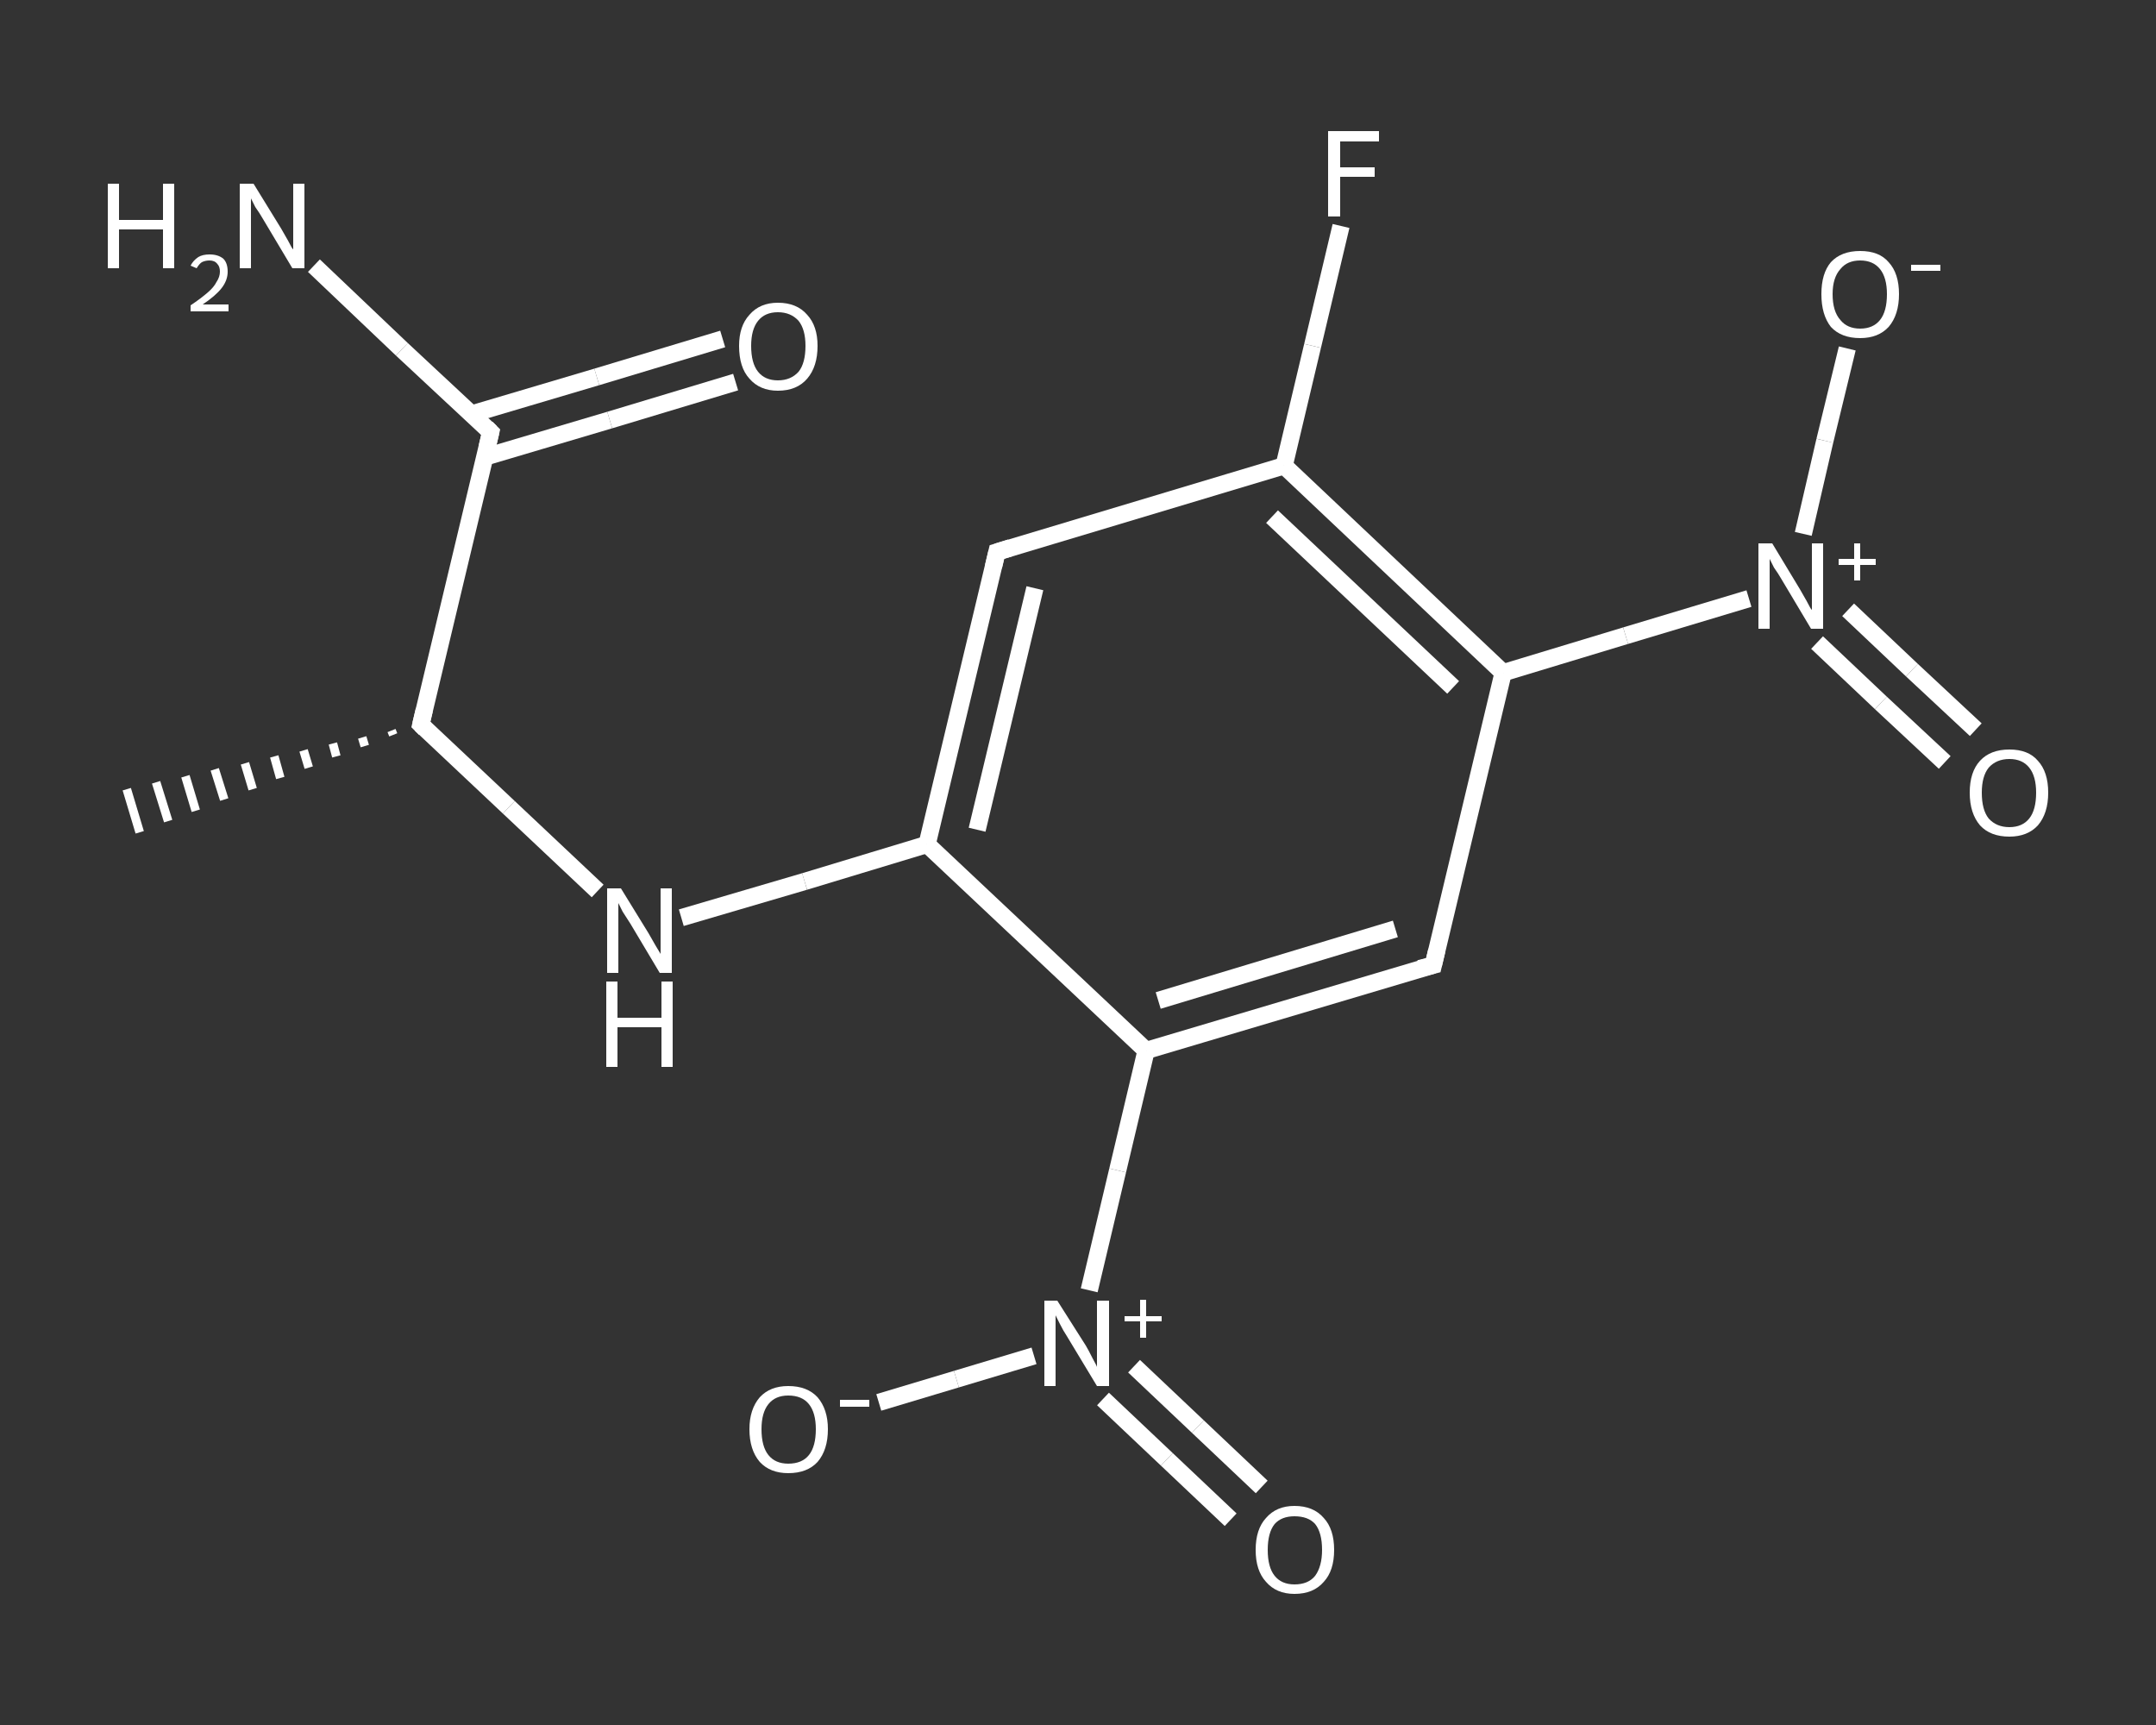 <?xml version='1.0' encoding='iso-8859-1'?>
<svg version='1.1' baseProfile='full'
              xmlns='http://www.w3.org/2000/svg'
                      xmlns:rdkit='http://www.rdkit.org/xml'
                      xmlns:xlink='http://www.w3.org/1999/xlink'
                  xml:space='preserve'
width='250px' height='200px' viewBox='0 0 250 200'>
<rect x="0" y="0" width="250" height="200" fill="#333333" stroke="none"/>
<!-- END OF HEADER -->
<rect style='opacity:1.0;fill:transparent;stroke:none' width='250.0' height='200.0' x='0.0' y='0.0'> </rect>
<path class='bond-0 atom-1 atom-0' d='M 45.6,85.2 L 45.4,84.7' style='fill:none;fill-rule:evenodd;stroke:#FFFFFF;stroke-width:1.0px;stroke-linecap:butt;stroke-linejoin:miter;stroke-opacity:1' />
<path class='bond-0 atom-1 atom-0' d='M 42.3,86.5 L 42.0,85.5' style='fill:none;fill-rule:evenodd;stroke:#FFFFFF;stroke-width:1.0px;stroke-linecap:butt;stroke-linejoin:miter;stroke-opacity:1' />
<path class='bond-0 atom-1 atom-0' d='M 39.0,87.7 L 38.6,86.2' style='fill:none;fill-rule:evenodd;stroke:#FFFFFF;stroke-width:1.0px;stroke-linecap:butt;stroke-linejoin:miter;stroke-opacity:1' />
<path class='bond-0 atom-1 atom-0' d='M 35.8,89.0 L 35.2,87.0' style='fill:none;fill-rule:evenodd;stroke:#FFFFFF;stroke-width:1.0px;stroke-linecap:butt;stroke-linejoin:miter;stroke-opacity:1' />
<path class='bond-0 atom-1 atom-0' d='M 32.5,90.2 L 31.8,87.7' style='fill:none;fill-rule:evenodd;stroke:#FFFFFF;stroke-width:1.0px;stroke-linecap:butt;stroke-linejoin:miter;stroke-opacity:1' />
<path class='bond-0 atom-1 atom-0' d='M 29.3,91.5 L 28.4,88.5' style='fill:none;fill-rule:evenodd;stroke:#FFFFFF;stroke-width:1.0px;stroke-linecap:butt;stroke-linejoin:miter;stroke-opacity:1' />
<path class='bond-0 atom-1 atom-0' d='M 26.0,92.7 L 24.9,89.2' style='fill:none;fill-rule:evenodd;stroke:#FFFFFF;stroke-width:1.0px;stroke-linecap:butt;stroke-linejoin:miter;stroke-opacity:1' />
<path class='bond-0 atom-1 atom-0' d='M 22.7,94.0 L 21.5,90.0' style='fill:none;fill-rule:evenodd;stroke:#FFFFFF;stroke-width:1.0px;stroke-linecap:butt;stroke-linejoin:miter;stroke-opacity:1' />
<path class='bond-0 atom-1 atom-0' d='M 19.5,95.2 L 18.1,90.7' style='fill:none;fill-rule:evenodd;stroke:#FFFFFF;stroke-width:1.0px;stroke-linecap:butt;stroke-linejoin:miter;stroke-opacity:1' />
<path class='bond-0 atom-1 atom-0' d='M 16.2,96.5 L 14.7,91.5' style='fill:none;fill-rule:evenodd;stroke:#FFFFFF;stroke-width:1.0px;stroke-linecap:butt;stroke-linejoin:miter;stroke-opacity:1' />
<path class='bond-1 atom-1 atom-2' d='M 48.8,84.0 L 59.0,93.6' style='fill:none;fill-rule:evenodd;stroke:#FFFFFF;stroke-width:2.0px;stroke-linecap:butt;stroke-linejoin:miter;stroke-opacity:1' />
<path class='bond-1 atom-1 atom-2' d='M 59.0,93.6 L 69.3,103.3' style='fill:none;fill-rule:evenodd;stroke:#FFFFFF;stroke-width:2.0px;stroke-linecap:butt;stroke-linejoin:miter;stroke-opacity:1' />
<path class='bond-2 atom-2 atom-3' d='M 79.0,106.4 L 93.3,102.2' style='fill:none;fill-rule:evenodd;stroke:#FFFFFF;stroke-width:2.0px;stroke-linecap:butt;stroke-linejoin:miter;stroke-opacity:1' />
<path class='bond-2 atom-2 atom-3' d='M 93.3,102.2 L 107.5,97.9' style='fill:none;fill-rule:evenodd;stroke:#FFFFFF;stroke-width:2.0px;stroke-linecap:butt;stroke-linejoin:miter;stroke-opacity:1' />
<path class='bond-3 atom-3 atom-4' d='M 107.5,97.9 L 115.6,64.0' style='fill:none;fill-rule:evenodd;stroke:#FFFFFF;stroke-width:2.0px;stroke-linecap:butt;stroke-linejoin:miter;stroke-opacity:1' />
<path class='bond-3 atom-3 atom-4' d='M 113.3,96.2 L 120.0,68.2' style='fill:none;fill-rule:evenodd;stroke:#FFFFFF;stroke-width:2.0px;stroke-linecap:butt;stroke-linejoin:miter;stroke-opacity:1' />
<path class='bond-4 atom-4 atom-5' d='M 115.6,64.0 L 148.9,54.0' style='fill:none;fill-rule:evenodd;stroke:#FFFFFF;stroke-width:2.0px;stroke-linecap:butt;stroke-linejoin:miter;stroke-opacity:1' />
<path class='bond-5 atom-5 atom-6' d='M 148.9,54.0 L 152.2,40.1' style='fill:none;fill-rule:evenodd;stroke:#FFFFFF;stroke-width:2.0px;stroke-linecap:butt;stroke-linejoin:miter;stroke-opacity:1' />
<path class='bond-5 atom-5 atom-6' d='M 152.2,40.1 L 155.5,26.2' style='fill:none;fill-rule:evenodd;stroke:#FFFFFF;stroke-width:2.0px;stroke-linecap:butt;stroke-linejoin:miter;stroke-opacity:1' />
<path class='bond-6 atom-5 atom-7' d='M 148.9,54.0 L 174.3,78.0' style='fill:none;fill-rule:evenodd;stroke:#FFFFFF;stroke-width:2.0px;stroke-linecap:butt;stroke-linejoin:miter;stroke-opacity:1' />
<path class='bond-6 atom-5 atom-7' d='M 147.5,59.9 L 168.5,79.7' style='fill:none;fill-rule:evenodd;stroke:#FFFFFF;stroke-width:2.0px;stroke-linecap:butt;stroke-linejoin:miter;stroke-opacity:1' />
<path class='bond-7 atom-7 atom-8' d='M 174.3,78.0 L 188.5,73.7' style='fill:none;fill-rule:evenodd;stroke:#FFFFFF;stroke-width:2.0px;stroke-linecap:butt;stroke-linejoin:miter;stroke-opacity:1' />
<path class='bond-7 atom-7 atom-8' d='M 188.5,73.7 L 202.8,69.4' style='fill:none;fill-rule:evenodd;stroke:#FFFFFF;stroke-width:2.0px;stroke-linecap:butt;stroke-linejoin:miter;stroke-opacity:1' />
<path class='bond-8 atom-8 atom-9' d='M 210.7,74.5 L 218.1,81.5' style='fill:none;fill-rule:evenodd;stroke:#FFFFFF;stroke-width:2.0px;stroke-linecap:butt;stroke-linejoin:miter;stroke-opacity:1' />
<path class='bond-8 atom-8 atom-9' d='M 218.1,81.5 L 225.5,88.4' style='fill:none;fill-rule:evenodd;stroke:#FFFFFF;stroke-width:2.0px;stroke-linecap:butt;stroke-linejoin:miter;stroke-opacity:1' />
<path class='bond-8 atom-8 atom-9' d='M 214.3,70.7 L 221.7,77.7' style='fill:none;fill-rule:evenodd;stroke:#FFFFFF;stroke-width:2.0px;stroke-linecap:butt;stroke-linejoin:miter;stroke-opacity:1' />
<path class='bond-8 atom-8 atom-9' d='M 221.7,77.7 L 229.1,84.6' style='fill:none;fill-rule:evenodd;stroke:#FFFFFF;stroke-width:2.0px;stroke-linecap:butt;stroke-linejoin:miter;stroke-opacity:1' />
<path class='bond-9 atom-8 atom-10' d='M 209.1,61.9 L 211.6,51.1' style='fill:none;fill-rule:evenodd;stroke:#FFFFFF;stroke-width:2.0px;stroke-linecap:butt;stroke-linejoin:miter;stroke-opacity:1' />
<path class='bond-9 atom-8 atom-10' d='M 211.6,51.1 L 214.2,40.4' style='fill:none;fill-rule:evenodd;stroke:#FFFFFF;stroke-width:2.0px;stroke-linecap:butt;stroke-linejoin:miter;stroke-opacity:1' />
<path class='bond-10 atom-7 atom-11' d='M 174.3,78.0 L 166.2,111.9' style='fill:none;fill-rule:evenodd;stroke:#FFFFFF;stroke-width:2.0px;stroke-linecap:butt;stroke-linejoin:miter;stroke-opacity:1' />
<path class='bond-11 atom-11 atom-12' d='M 166.2,111.9 L 132.9,121.8' style='fill:none;fill-rule:evenodd;stroke:#FFFFFF;stroke-width:2.0px;stroke-linecap:butt;stroke-linejoin:miter;stroke-opacity:1' />
<path class='bond-11 atom-11 atom-12' d='M 161.8,107.7 L 134.3,116.0' style='fill:none;fill-rule:evenodd;stroke:#FFFFFF;stroke-width:2.0px;stroke-linecap:butt;stroke-linejoin:miter;stroke-opacity:1' />
<path class='bond-12 atom-12 atom-13' d='M 132.9,121.8 L 129.6,135.7' style='fill:none;fill-rule:evenodd;stroke:#FFFFFF;stroke-width:2.0px;stroke-linecap:butt;stroke-linejoin:miter;stroke-opacity:1' />
<path class='bond-12 atom-12 atom-13' d='M 129.6,135.7 L 126.3,149.6' style='fill:none;fill-rule:evenodd;stroke:#FFFFFF;stroke-width:2.0px;stroke-linecap:butt;stroke-linejoin:miter;stroke-opacity:1' />
<path class='bond-13 atom-13 atom-14' d='M 127.9,162.2 L 135.3,169.2' style='fill:none;fill-rule:evenodd;stroke:#FFFFFF;stroke-width:2.0px;stroke-linecap:butt;stroke-linejoin:miter;stroke-opacity:1' />
<path class='bond-13 atom-13 atom-14' d='M 135.3,169.2 L 142.7,176.2' style='fill:none;fill-rule:evenodd;stroke:#FFFFFF;stroke-width:2.0px;stroke-linecap:butt;stroke-linejoin:miter;stroke-opacity:1' />
<path class='bond-13 atom-13 atom-14' d='M 131.5,158.4 L 138.9,165.4' style='fill:none;fill-rule:evenodd;stroke:#FFFFFF;stroke-width:2.0px;stroke-linecap:butt;stroke-linejoin:miter;stroke-opacity:1' />
<path class='bond-13 atom-13 atom-14' d='M 138.9,165.4 L 146.3,172.4' style='fill:none;fill-rule:evenodd;stroke:#FFFFFF;stroke-width:2.0px;stroke-linecap:butt;stroke-linejoin:miter;stroke-opacity:1' />
<path class='bond-14 atom-13 atom-15' d='M 119.9,157.2 L 110.9,159.9' style='fill:none;fill-rule:evenodd;stroke:#FFFFFF;stroke-width:2.0px;stroke-linecap:butt;stroke-linejoin:miter;stroke-opacity:1' />
<path class='bond-14 atom-13 atom-15' d='M 110.9,159.9 L 101.9,162.6' style='fill:none;fill-rule:evenodd;stroke:#FFFFFF;stroke-width:2.0px;stroke-linecap:butt;stroke-linejoin:miter;stroke-opacity:1' />
<path class='bond-15 atom-1 atom-16' d='M 48.8,84.0 L 56.9,50.1' style='fill:none;fill-rule:evenodd;stroke:#FFFFFF;stroke-width:2.0px;stroke-linecap:butt;stroke-linejoin:miter;stroke-opacity:1' />
<path class='bond-16 atom-16 atom-17' d='M 56.9,50.1 L 46.6,40.5' style='fill:none;fill-rule:evenodd;stroke:#FFFFFF;stroke-width:2.0px;stroke-linecap:butt;stroke-linejoin:miter;stroke-opacity:1' />
<path class='bond-16 atom-16 atom-17' d='M 46.6,40.5 L 36.4,30.8' style='fill:none;fill-rule:evenodd;stroke:#FFFFFF;stroke-width:2.0px;stroke-linecap:butt;stroke-linejoin:miter;stroke-opacity:1' />
<path class='bond-17 atom-16 atom-18' d='M 56.2,53.0 L 70.7,48.7' style='fill:none;fill-rule:evenodd;stroke:#FFFFFF;stroke-width:2.0px;stroke-linecap:butt;stroke-linejoin:miter;stroke-opacity:1' />
<path class='bond-17 atom-16 atom-18' d='M 70.7,48.7 L 85.3,44.3' style='fill:none;fill-rule:evenodd;stroke:#FFFFFF;stroke-width:2.0px;stroke-linecap:butt;stroke-linejoin:miter;stroke-opacity:1' />
<path class='bond-17 atom-16 atom-18' d='M 54.7,48.0 L 69.2,43.7' style='fill:none;fill-rule:evenodd;stroke:#FFFFFF;stroke-width:2.0px;stroke-linecap:butt;stroke-linejoin:miter;stroke-opacity:1' />
<path class='bond-17 atom-16 atom-18' d='M 69.2,43.7 L 83.8,39.3' style='fill:none;fill-rule:evenodd;stroke:#FFFFFF;stroke-width:2.0px;stroke-linecap:butt;stroke-linejoin:miter;stroke-opacity:1' />
<path class='bond-18 atom-12 atom-3' d='M 132.9,121.8 L 107.5,97.9' style='fill:none;fill-rule:evenodd;stroke:#FFFFFF;stroke-width:2.0px;stroke-linecap:butt;stroke-linejoin:miter;stroke-opacity:1' />
<path d='M 49.3,84.5 L 48.8,84.0 L 49.2,82.3' style='fill:none;stroke:#FFFFFF;stroke-width:2.0px;stroke-linecap:butt;stroke-linejoin:miter;stroke-opacity:1;' />
<path d='M 115.2,65.7 L 115.6,64.0 L 117.2,63.5' style='fill:none;stroke:#FFFFFF;stroke-width:2.0px;stroke-linecap:butt;stroke-linejoin:miter;stroke-opacity:1;' />
<path d='M 166.6,110.2 L 166.2,111.9 L 164.6,112.3' style='fill:none;stroke:#FFFFFF;stroke-width:2.0px;stroke-linecap:butt;stroke-linejoin:miter;stroke-opacity:1;' />
<path d='M 56.5,51.8 L 56.9,50.1 L 56.4,49.6' style='fill:none;stroke:#FFFFFF;stroke-width:2.0px;stroke-linecap:butt;stroke-linejoin:miter;stroke-opacity:1;' />
<path class='atom-2' d='M 72.0 103.0
L 75.2 108.2
Q 75.5 108.7, 76.0 109.6
Q 76.6 110.6, 76.6 110.6
L 76.6 103.0
L 77.9 103.0
L 77.9 112.8
L 76.5 112.8
L 73.1 107.1
Q 72.7 106.5, 72.2 105.7
Q 71.8 104.9, 71.7 104.7
L 71.7 112.8
L 70.4 112.8
L 70.4 103.0
L 72.0 103.0
' fill='#FFFFFF'/>
<path class='atom-2' d='M 70.3 113.8
L 71.6 113.8
L 71.6 118.0
L 76.7 118.0
L 76.7 113.8
L 78.0 113.8
L 78.0 123.7
L 76.7 123.7
L 76.7 119.1
L 71.6 119.1
L 71.6 123.7
L 70.3 123.7
L 70.3 113.8
' fill='#FFFFFF'/>
<path class='atom-6' d='M 154.0 15.2
L 159.9 15.2
L 159.9 16.4
L 155.4 16.4
L 155.4 19.4
L 159.4 19.4
L 159.4 20.5
L 155.4 20.5
L 155.4 25.1
L 154.0 25.1
L 154.0 15.2
' fill='#FFFFFF'/>
<path class='atom-8' d='M 205.5 63.0
L 208.7 68.3
Q 209.0 68.8, 209.5 69.7
Q 210.0 70.7, 210.1 70.7
L 210.1 63.0
L 211.4 63.0
L 211.4 72.9
L 210.0 72.9
L 206.6 67.2
Q 206.2 66.5, 205.7 65.8
Q 205.3 65.0, 205.2 64.8
L 205.2 72.9
L 203.9 72.9
L 203.9 63.0
L 205.5 63.0
' fill='#FFFFFF'/>
<path class='atom-8' d='M 213.2 64.8
L 215.0 64.8
L 215.0 63.0
L 215.7 63.0
L 215.7 64.8
L 217.5 64.8
L 217.5 65.5
L 215.7 65.5
L 215.7 67.3
L 215.0 67.3
L 215.0 65.5
L 213.2 65.5
L 213.2 64.8
' fill='#FFFFFF'/>
<path class='atom-9' d='M 228.4 91.9
Q 228.4 89.5, 229.6 88.2
Q 230.8 86.9, 233.0 86.9
Q 235.2 86.9, 236.3 88.2
Q 237.5 89.5, 237.5 91.9
Q 237.5 94.3, 236.3 95.7
Q 235.1 97.0, 233.0 97.0
Q 230.8 97.0, 229.6 95.7
Q 228.4 94.3, 228.4 91.9
M 233.0 95.9
Q 234.5 95.9, 235.3 94.9
Q 236.1 93.9, 236.1 91.9
Q 236.1 90.0, 235.3 89.0
Q 234.5 88.0, 233.0 88.0
Q 231.5 88.0, 230.6 89.0
Q 229.8 90.0, 229.8 91.9
Q 229.8 93.9, 230.6 94.9
Q 231.5 95.9, 233.0 95.9
' fill='#FFFFFF'/>
<path class='atom-10' d='M 211.2 34.1
Q 211.2 31.7, 212.3 30.4
Q 213.5 29.1, 215.7 29.1
Q 217.9 29.1, 219.0 30.4
Q 220.2 31.7, 220.2 34.1
Q 220.2 36.5, 219.0 37.9
Q 217.8 39.2, 215.7 39.2
Q 213.5 39.2, 212.3 37.9
Q 211.2 36.5, 211.2 34.1
M 215.7 38.1
Q 217.2 38.1, 218.0 37.1
Q 218.8 36.1, 218.8 34.1
Q 218.8 32.2, 218.0 31.2
Q 217.2 30.2, 215.7 30.2
Q 214.2 30.2, 213.4 31.2
Q 212.5 32.2, 212.5 34.1
Q 212.5 36.1, 213.4 37.1
Q 214.2 38.1, 215.7 38.1
' fill='#FFFFFF'/>
<path class='atom-10' d='M 221.6 30.7
L 225.0 30.7
L 225.0 31.4
L 221.6 31.4
L 221.6 30.7
' fill='#FFFFFF'/>
<path class='atom-13' d='M 122.6 150.8
L 125.9 156.0
Q 126.2 156.5, 126.7 157.5
Q 127.2 158.4, 127.2 158.5
L 127.2 150.8
L 128.6 150.8
L 128.6 160.7
L 127.2 160.7
L 123.7 154.9
Q 123.3 154.3, 122.9 153.5
Q 122.5 152.7, 122.4 152.5
L 122.4 160.7
L 121.1 160.7
L 121.1 150.8
L 122.6 150.8
' fill='#FFFFFF'/>
<path class='atom-13' d='M 130.4 152.6
L 132.2 152.6
L 132.2 150.7
L 132.9 150.7
L 132.9 152.6
L 134.7 152.6
L 134.7 153.2
L 132.9 153.2
L 132.9 155.1
L 132.2 155.1
L 132.2 153.2
L 130.4 153.2
L 130.4 152.6
' fill='#FFFFFF'/>
<path class='atom-14' d='M 145.6 179.7
Q 145.6 177.3, 146.8 176.0
Q 148.0 174.6, 150.1 174.6
Q 152.3 174.6, 153.5 176.0
Q 154.7 177.3, 154.7 179.7
Q 154.7 182.1, 153.5 183.4
Q 152.3 184.8, 150.1 184.8
Q 148.0 184.8, 146.8 183.4
Q 145.6 182.1, 145.6 179.7
M 150.1 183.7
Q 151.7 183.7, 152.5 182.7
Q 153.3 181.6, 153.3 179.7
Q 153.3 177.7, 152.5 176.7
Q 151.7 175.8, 150.1 175.8
Q 148.6 175.8, 147.8 176.7
Q 147.0 177.7, 147.0 179.7
Q 147.0 181.7, 147.8 182.7
Q 148.6 183.7, 150.1 183.7
' fill='#FFFFFF'/>
<path class='atom-15' d='M 86.9 165.7
Q 86.9 163.4, 88.1 162.0
Q 89.3 160.7, 91.4 160.7
Q 93.6 160.7, 94.8 162.0
Q 96.0 163.4, 96.0 165.7
Q 96.0 168.1, 94.8 169.5
Q 93.6 170.8, 91.4 170.8
Q 89.3 170.8, 88.1 169.5
Q 86.9 168.1, 86.9 165.7
M 91.4 169.7
Q 93.0 169.7, 93.8 168.7
Q 94.6 167.7, 94.6 165.7
Q 94.6 163.8, 93.8 162.8
Q 93.0 161.8, 91.4 161.8
Q 89.9 161.8, 89.1 162.8
Q 88.3 163.8, 88.3 165.7
Q 88.3 167.7, 89.1 168.7
Q 89.9 169.7, 91.4 169.7
' fill='#FFFFFF'/>
<path class='atom-15' d='M 97.4 162.3
L 100.8 162.3
L 100.8 163.1
L 97.4 163.1
L 97.4 162.3
' fill='#FFFFFF'/>
<path class='atom-17' d='M 12.5 21.3
L 13.8 21.3
L 13.8 25.5
L 18.9 25.5
L 18.9 21.3
L 20.2 21.3
L 20.2 31.1
L 18.9 31.1
L 18.9 26.6
L 13.8 26.6
L 13.8 31.1
L 12.5 31.1
L 12.5 21.3
' fill='#FFFFFF'/>
<path class='atom-17' d='M 22.1 30.8
Q 22.4 30.2, 23.0 29.8
Q 23.5 29.5, 24.3 29.5
Q 25.3 29.5, 25.9 30.0
Q 26.4 30.5, 26.4 31.5
Q 26.4 32.5, 25.7 33.4
Q 25.0 34.3, 23.5 35.3
L 26.5 35.3
L 26.5 36.1
L 22.1 36.1
L 22.1 35.4
Q 23.3 34.6, 24.1 33.9
Q 24.8 33.3, 25.1 32.7
Q 25.5 32.1, 25.5 31.5
Q 25.5 30.9, 25.2 30.6
Q 24.9 30.2, 24.3 30.2
Q 23.8 30.2, 23.4 30.4
Q 23.1 30.6, 22.8 31.1
L 22.1 30.8
' fill='#FFFFFF'/>
<path class='atom-17' d='M 29.4 21.3
L 32.6 26.5
Q 32.9 27.0, 33.4 27.9
Q 33.9 28.9, 34.0 28.9
L 34.0 21.3
L 35.3 21.3
L 35.3 31.1
L 33.9 31.1
L 30.5 25.4
Q 30.1 24.7, 29.6 24.0
Q 29.2 23.2, 29.1 23.0
L 29.1 31.1
L 27.8 31.1
L 27.8 21.3
L 29.4 21.3
' fill='#FFFFFF'/>
<path class='atom-18' d='M 85.7 40.1
Q 85.7 37.8, 86.9 36.5
Q 88.1 35.1, 90.2 35.1
Q 92.4 35.1, 93.6 36.5
Q 94.8 37.8, 94.8 40.1
Q 94.8 42.5, 93.6 43.9
Q 92.4 45.3, 90.2 45.3
Q 88.1 45.3, 86.9 43.9
Q 85.7 42.6, 85.7 40.1
M 90.2 44.1
Q 91.7 44.1, 92.6 43.1
Q 93.4 42.1, 93.4 40.1
Q 93.4 38.2, 92.6 37.2
Q 91.7 36.2, 90.2 36.2
Q 88.7 36.2, 87.9 37.2
Q 87.1 38.2, 87.1 40.1
Q 87.1 42.1, 87.9 43.1
Q 88.7 44.1, 90.2 44.1
' fill='#FFFFFF'/>
</svg>

